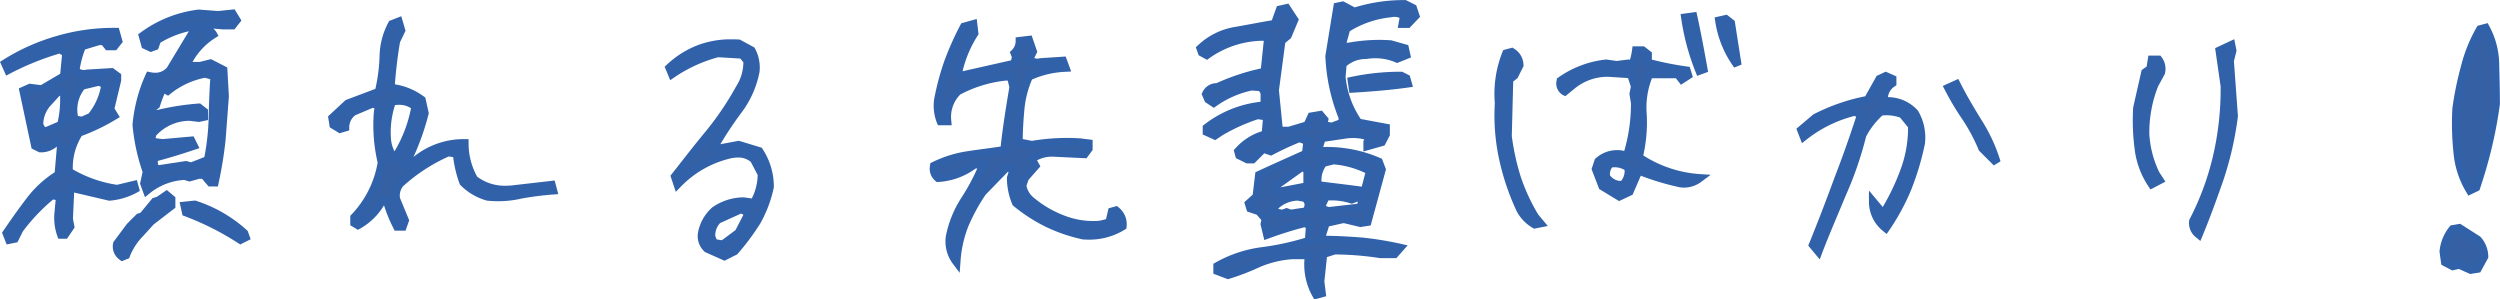 <svg xmlns="http://www.w3.org/2000/svg" width="307.359" height="36.812" viewBox="0 0 307.359 36.812">
  <g id="member02_comment" transform="translate(3834.99 1570.55)">
    <path id="パス_612" data-name="パス 612" d="M21.24-2.52l.45-.18a7.924,7.924,0,0,1,1.755-2.7l1.3-1.44,2.52-1.935v-.81l-.585-.495-.99.675-.45.135L23.76-7.47l-.45.135L22.185-6.21,20.61-4.1A1.483,1.483,0,0,0,21.24-2.52ZM7.335-4.59l.675-.135L8.6-5.9A23.627,23.627,0,0,1,12.6-10.08l.99.18-.18,1.935a6.166,6.166,0,0,0,.315,2.745h.45l.675-.99-.18-.945.18-3.87L19.665-9.9a8.047,8.047,0,0,0,3.15-.945l-.135-.495-2.07.495a15.906,15.906,0,0,1-5.94-2.115,7.983,7.983,0,0,1,1.26-4.815,23.868,23.868,0,0,0,4.32-2.07l-.495-.81.855-3.555v-.495l-.675-.495-3.015.18a1.665,1.665,0,0,1-1.44-.315,11.812,11.812,0,0,1,.81-3.06l2.07-.63h.63l.495.63h.765l.5-.63L20.43-30.15a24.554,24.554,0,0,0-7.155.99A24.966,24.966,0,0,0,6.84-26.28l.36.81a34.466,34.466,0,0,1,6.39-2.565l.765.495-.27,2.835-2.745,1.62-1.44-.18-.81.36,1.44,6.75.63.315a2.459,2.459,0,0,0,1.935-.81l.63.36L13.41-12.6A12.789,12.789,0,0,0,9.855-9.36C8.82-8.01,7.875-6.66,7.02-5.4Zm28.44,0,.63-.315-.18-.495A16.524,16.524,0,0,0,30.15-8.91l-1.26.135.18.81A34.685,34.685,0,0,1,35.775-4.59Zm-11.52-6.075a8.022,8.022,0,0,1,4.635-1.8l.63.18,1.125-.315h.63l.81.945h.495a49.4,49.4,0,0,0,.855-5.265c.135-1.755.27-3.555.4-5.355l-.18-3.195-1.575-.81-1.26.315H29.07a8.708,8.708,0,0,1,3.33-3.87,1.339,1.339,0,0,0-1.305-.63H30.15l-3.015,5a2.5,2.5,0,0,1-2.565.765A18.642,18.642,0,0,0,23-18.72a23.848,23.848,0,0,0,1.26,5.76l-.315,1.44Zm6.39-3.285-.945.36-.63-.18-3.24.5h-.585l-.18-.945.18-.5c1.575-.4,3.15-.9,4.77-1.44l-.315-.63-3.51.315-1.44-.18.18-.99a6.09,6.09,0,0,1,4.59-2.07l1.125.135.63-.135v-.63l-.63-.5a31.294,31.294,0,0,0-5.13.81l-.765-.135v-.5l.63-.5a17.092,17.092,0,0,1,.81-2.115l.63.36a10.229,10.229,0,0,1,4.59-2.115l1.17.315c-.135,1.71-.18,3.465-.225,5.22A29.741,29.741,0,0,1,31.77-14.4Zm-16.92-4.77-1.89.81-.5-.18-.315-.63a3.965,3.965,0,0,1,.945-2.61l1.44-1.575.675.315A13.483,13.483,0,0,1,13.725-18.72Zm3.69-.99-1.125.5-.945-.18a4.635,4.635,0,0,1,.945-4.14l2.07-.5.81.315A8.078,8.078,0,0,1,17.415-19.71Zm7.335-8.505.5-.18.27-.765a13.514,13.514,0,0,1,6.57-1.935l1.575.135h1.125l.495-.63-.495-.81-1.755.18-2.385-.18a14.472,14.472,0,0,0-6.885,2.745l.315,1.125ZM55.035-6.21h.675l.27-.765L54.9-9.585a2.328,2.328,0,0,1,.495-1.935,21.738,21.738,0,0,1,5.9-3.825l1.08.135a14.662,14.662,0,0,0,.81,3.555A6.845,6.845,0,0,0,66.195-9.9a12.505,12.505,0,0,0,4.1-.27,38.781,38.781,0,0,1,3.915-.5l-.18-.675-4.32.495a6.5,6.5,0,0,1-5.22-1.17,8.9,8.9,0,0,1-1.17-4.455,9.394,9.394,0,0,0-6.66,2.7H55.98a28.81,28.81,0,0,0,2.43-6.39l-.36-1.62a7.6,7.6,0,0,0-3.825-1.485,56.146,56.146,0,0,1,.675-5.76l.63-1.305-.315-1.08-.81.315a8.763,8.763,0,0,0-1.035,3.96,21.766,21.766,0,0,1-.585,4.365L48.96-21.33l-1.89,1.755.135.855.81.495.63-.18a2.368,2.368,0,0,1,.99-1.935l2.34-.99.81.18-.135,1.125a19.913,19.913,0,0,0,.495,5.94,12.7,12.7,0,0,1-3.375,6.75v.675l.45.27a7.772,7.772,0,0,0,3.06-3.2l.5.18A16.783,16.783,0,0,0,55.035-6.21Zm-.315-8.325a4.341,4.341,0,0,1-.945-2.43A10.947,10.947,0,0,1,54.4-21.6a3.273,3.273,0,0,1,2.88.63A17.118,17.118,0,0,1,54.72-14.535ZM95.265-2.565l1.26-.63a28.989,28.989,0,0,0,2.745-3.69,15.147,15.147,0,0,0,1.575-4.185,7.924,7.924,0,0,0-1.305-4.41l-2.52-.765-2.43.45-.63-.135a43.5,43.5,0,0,1,2.97-4.545,11.633,11.633,0,0,0,2.16-4.815,4.4,4.4,0,0,0-.495-2.565L97.02-28.71a11.725,11.725,0,0,0-4.635.585,11.03,11.03,0,0,0-3.87,2.385l.315.765a18.231,18.231,0,0,1,5.625-2.565l3.015.18.63.765a6.045,6.045,0,0,1-.945,3.375,37.313,37.313,0,0,1-3.735,5.535c-1.485,1.8-2.88,3.6-4.23,5.31l.315.945a12.927,12.927,0,0,1,6.525-3.69,3.143,3.143,0,0,1,2.88.63l.945,1.8a7.129,7.129,0,0,1-.945,3.555L97.6-9.315A6.365,6.365,0,0,0,94.1-8.19,4.991,4.991,0,0,0,92.52-5.445a2.074,2.074,0,0,0,.63,1.935Zm-.18-1.44-1.125-.18-.315-.765a2.716,2.716,0,0,1,.81-2.115l2.88-1.3.945.495-1.26,2.43Zm28.71,2.115a14.884,14.884,0,0,1,1.035-4.635,23.861,23.861,0,0,1,2.16-3.915L130-13.545l.81.36-.315.99a7.921,7.921,0,0,0,.63,3.06,20.122,20.122,0,0,0,4.005,2.565,19.92,19.92,0,0,0,4.275,1.44,7.91,7.91,0,0,0,4.815-1.125,2.134,2.134,0,0,0-.81-1.935l-.495.135-.315,1.35-1.125.27a10.143,10.143,0,0,1-4.5-.63,13.47,13.47,0,0,1-3.915-2.25,3.052,3.052,0,0,1-1.17-1.935l.315-.945,1.305-1.485-.45-.81a3.825,3.825,0,0,1,2.655-.81l3.825.18.495-.675v-.63l-1.08-.135a25.524,25.524,0,0,0-5.895.315l-1.62-.315c0-1.395.09-2.835.225-4.23a12.633,12.633,0,0,1,1.035-3.87,11.6,11.6,0,0,1,4.5-1.08l-.315-.855-2.745.18a1.665,1.665,0,0,1-1.44-.315l.5-.99-.5-1.44-1.125.135a2.011,2.011,0,0,1-.63,1.485l.18.45-.18.855-6.39,1.44-.585-.18a14.419,14.419,0,0,1,2.025-5l-.135-1.125-1.125.315a37.184,37.184,0,0,0-1.935,4.32,31.65,31.65,0,0,0-1.26,4.725,5.252,5.252,0,0,0,.315,2.565h.81a4.395,4.395,0,0,1,1.305-3.69,16.138,16.138,0,0,1,5.85-1.8h.675l.315,1.3c-.45,2.61-.855,5.175-1.125,7.74-1.485.225-2.97.4-4.455.63a14.2,14.2,0,0,0-4.185,1.3,1.5,1.5,0,0,0,.5,1.485A8.044,8.044,0,0,0,126-13.86h1.125a26.731,26.731,0,0,1-2.3,4.365,12.916,12.916,0,0,0-1.845,4.545A4.079,4.079,0,0,0,123.795-1.89ZM168.03,2.16l.675-.18-.18-1.44.36-3.375,1.4-.45a37.965,37.965,0,0,1,5.625.45h1.755l.675-.765a40.677,40.677,0,0,0-4.68-.765c-1.71-.135-3.42-.225-5.13-.225.225-.63.45-1.35.675-2.07l2.205-.5,2.07.5.855-.135,1.755-6.435-.36-.945a16.357,16.357,0,0,0-7.515-1.3l.495-1.62,3.015-.45a6.127,6.127,0,0,1,2.925.315l-.315.63v.5l1.755-.5.495-.945v-.81l-3.375-.63a11.732,11.732,0,0,1-2.07-5.625l.135-1.575a4.082,4.082,0,0,1,2.88-1.125,6.853,6.853,0,0,1,3.825.45l1.125-.45-.18-.81-1.755-.5a20.483,20.483,0,0,0-5.265.315l-.765-.135.585-2.115a12.5,12.5,0,0,1,5.445-1.89,2.062,2.062,0,0,1,1.665.315l-.18.99h.63l.945-.99-.315-.945-.99-.5a19.94,19.94,0,0,0-6.21.945l-1.44-.765-.63.135-.99,6.075a22.613,22.613,0,0,0,1.62,7.515v.675l-1.3.5-1.08-.18.135-.675-.495-.585-1.08.18-.495,1.08L164.7-18h-1.26l-.5-5,.81-6.075.765-.63.81-1.935-.945-1.44-.81.18-.63,1.755c-1.62.27-3.195.585-4.77.855a8.2,8.2,0,0,0-4.365,2.16l.18.495.585.315a12.161,12.161,0,0,1,6.615-2.25h.945l-.45,4.32a26.588,26.588,0,0,0-5.805,1.89,1.428,1.428,0,0,0-1.4.855l.27.63.675.45a12.34,12.34,0,0,1,4.635-2.025l1.26.09.36.675v1.575a13.3,13.3,0,0,0-7.11,2.745v.5l.99.45.675-.45a23.209,23.209,0,0,1,4.59-2.07l1.17.18-.18,2.2a6.547,6.547,0,0,0-3.375,2.07l.135.495.99.495h.63l1.3-1.3.945.315a34.466,34.466,0,0,1,3.51-1.62l.99.36-.18,1.575c-1.89.855-3.825,1.71-5.76,2.61L160.695-9.9l-.945.855.18.585,1.08.36.81.945-.135.63L162-5.22a46.492,46.492,0,0,1,4.635-1.44l.63.315-.135,1.89a32.509,32.509,0,0,1-5.67,1.26,15.128,15.128,0,0,0-5.58,1.845v.585l1.305.5a29.042,29.042,0,0,0,3.735-1.44,13.017,13.017,0,0,1,4.1-.99h2.115A7.659,7.659,0,0,0,168.03,2.16Zm-4.14-9.945-1.125-.18.18-.765A4.183,4.183,0,0,1,165.78-9.9l.99.18.36.675-.18.945-2.07.315-.495-.18Zm9.585-.765-3.96.45-.99-.36L169.2-9.9a8.225,8.225,0,0,1,3.195.36l.945-.36-.135-.765c-1.665-.225-3.285-.4-4.995-.63a3.581,3.581,0,0,1,.675-2.745l1.26-.315a11.291,11.291,0,0,1,4.5,1.3Zm-6.525-2.61-3.51.675-.675-.18.18-.495,3.33-2.385.675.315Zm5.58-12.015c2.25-.135,4.5-.315,6.75-.63l-.18-.63-.63-.315a28.929,28.929,0,0,0-6.075.63Zm22.365,16.7.675-.135-.675-.81a24.08,24.08,0,0,1-2.205-4.77,29.938,29.938,0,0,1-1.125-5.13l.18-6.975.63-.495.63-1.26a1.9,1.9,0,0,0-.945-1.62l-.675.18a13.5,13.5,0,0,0-.9,6.12,24.873,24.873,0,0,0,.54,6.885,29.663,29.663,0,0,0,2.115,6.21A4.819,4.819,0,0,0,194.895-6.48Zm10.4-3.42,1.26-.585,1.125-2.61a30.925,30.925,0,0,0,5.13,1.575,3.024,3.024,0,0,0,2.34-.63,15.167,15.167,0,0,1-7.47-2.565,17.914,17.914,0,0,0,.5-5.22,10.194,10.194,0,0,1,.81-4.995h3.51l.495.63.765-.495-.18-.585a41.113,41.113,0,0,1-4.9-.99l.135-.54v-.45l-.63-.495h-.81a7.534,7.534,0,0,1-.45,1.8l-.495-.18-1.44.18-1.3-.18a11.99,11.99,0,0,0-5.58,2.115c-.09.675.045,1.08.495,1.305l.99-.81a6.873,6.873,0,0,1,4.41-1.485l2.745.18.495,1.485-.18.945.18,1.125a20.754,20.754,0,0,1-.99,6.48l-.765-.18a3.5,3.5,0,0,0-2.745.855l-.315.945.81,2.115Zm.45-1.44a2.1,2.1,0,0,1-2.07-.945,1.837,1.837,0,0,1,.495-1.665,3.014,3.014,0,0,1,2.25.495A2.443,2.443,0,0,1,205.74-11.34Zm9.4-14.04.495-.18c-.4-2.25-.81-4.41-1.26-6.48l-.99.135A28.467,28.467,0,0,0,215.145-25.38Zm4.68-.675-.81-5.175-.63-.5-.81.18A12.379,12.379,0,0,0,219.825-26.055ZM229.77-3.15c.9-2.34,1.935-4.725,2.925-7.11a43.843,43.843,0,0,0,2.475-7.2,9.98,9.98,0,0,1,2.25-2.88,5.408,5.408,0,0,1,2.7.315l1.17,1.44a15.075,15.075,0,0,1-.99,5.625,28.39,28.39,0,0,1-2.43,5l-.45-.18-.945-1.125a4.111,4.111,0,0,0,1.575,3.24,27,27,0,0,0,2.7-5,33.359,33.359,0,0,0,1.62-5.445,5.9,5.9,0,0,0-.765-3.69,4.46,4.46,0,0,0-3.825-1.44,2.464,2.464,0,0,1,1.08-2.25v-.495l-.81-.36-.765.36-1.44,2.565a23.694,23.694,0,0,0-6.435,2.2l-1.755,1.485.315.81a16.218,16.218,0,0,1,6.255-3.06l.81.315c-.855,2.655-1.8,5.355-2.835,8.01-.99,2.7-2.025,5.4-3.1,8.055Zm21.915-10.935a20.145,20.145,0,0,0-2.25-4.905c-.945-1.53-1.89-3.1-2.7-4.725l-.99.45a33.3,33.3,0,0,0,2.205,3.69,22.988,22.988,0,0,1,1.98,3.735Zm24.84,8.82c.99-2.385,1.845-4.77,2.655-7.11a40.427,40.427,0,0,0,1.665-7.425l-.5-6.8.315-1.26-.135-.675-1.44.675.63,4.365a36.71,36.71,0,0,1-.945,8.685,34.068,34.068,0,0,1-2.925,7.92A1.7,1.7,0,0,0,276.525-5.265Zm-5.76-6.165.945-.5-.495-.765a12.951,12.951,0,0,1-1.26-4.86,15.931,15.931,0,0,1,1.125-6.12l.81-1.485a1.857,1.857,0,0,0-.315-1.575h-.81l-.18,1.125-.63.45-.99,4.365a26.24,26.24,0,0,0,.18,5A10.008,10.008,0,0,0,270.765-11.43ZM309.96-.9l.855-.135.81-1.485a3.171,3.171,0,0,0-.81-2.07l-2.25-1.44-.81.135A5.185,5.185,0,0,0,306.63-3.15l.18,1.305.945.5.81-.18Zm-.09-9.765.765-.36c.54-1.62,1.035-3.285,1.44-4.995a52.55,52.55,0,0,0,.99-5.31c0-1.62-.045-3.24-.09-4.9a9.6,9.6,0,0,0-1.17-4.41l-.675.18a18.535,18.535,0,0,0-1.89,4.725,39.162,39.162,0,0,0-1.035,5.085,34.01,34.01,0,0,0,.135,5.265A10.847,10.847,0,0,0,309.87-10.665Z" transform="translate(-3841.196 -1536.48)" fill="#3560a3"/>
    <path id="頼れる先輩ばかり_-_アウトライン" data-name="頼れる先輩ばかり！ - アウトライン" d="M167.79,2.742l-.192-.331A8.05,8.05,0,0,1,166.58-2.2h-1.542a12.493,12.493,0,0,0-3.909.944A29.883,29.883,0,0,1,157.338.206l-.167.054L155.38-.42V-1.638l.249-.144a15.653,15.653,0,0,1,5.763-1.908,32.2,32.2,0,0,0,5.263-1.138l.087-1.219-.165-.083c-1.382.353-2.826.8-4.407,1.38l-.526.191-.473-1.959.107-.5-.559-.652-1.193-.4L159.178-9.2l1.042-.943.326-2.746.253-.118c1.338-.623,2.69-1.23,4-1.817l1.509-.679.1-.9-.442-.161a34.768,34.768,0,0,0-3.286,1.53l-.188.1-.852-.284-1.233,1.233h-.955l-1.3-.648-.266-.977.186-.2a7.159,7.159,0,0,1,3.274-2.123l.114-1.39-.594-.091A22.668,22.668,0,0,0,156.5-17.44l-.893.6-1.536-.7v-1.065l.2-.15a13.7,13.7,0,0,1,6.913-2.8v-1l-.171-.321-.915-.065a11.921,11.921,0,0,0-4.382,1.931l-.28.2-1.083-.722-.416-.971.093-.2a1.911,1.911,0,0,1,1.737-1.143,27.048,27.048,0,0,1,5.458-1.809l.355-3.4H161.2a11.6,11.6,0,0,0-6.337,2.156l-.254.183-1.028-.554-.358-.986.243-.226a8.646,8.646,0,0,1,4.625-2.287c.713-.122,1.447-.258,2.157-.389.757-.14,1.537-.284,2.322-.417l.624-1.739,1.416-.315,1.28,1.951-.96,2.294-.709.584-.776,5.822.445,4.487h.734l1.963-.589L167.1-20.2l1.622-.27.835.986-.081.405.437.073.856-.325v-.232a23.194,23.194,0,0,1-1.619-7.588l0-.053,1.053-6.464,1.142-.245,1.415.752a20.614,20.614,0,0,1,6.161-.9h.118l1.281.64L180.795-32l-1.3,1.363h-1.443l.224-1.233a1.639,1.639,0,0,0-1.012-.082l-.043.007a11.954,11.954,0,0,0-5.07,1.713l-.387,1.4.135.024a21.859,21.859,0,0,1,3.864-.359c.482,0,.966.018,1.44.053l.05,0,2.091.59.337,1.517-1.711.684-.189-.08a6.336,6.336,0,0,0-2.481-.506,6.508,6.508,0,0,0-1.067.089l-.041.007h-.041a3.577,3.577,0,0,0-2.4.864l-.114,1.329a11.207,11.207,0,0,0,1.861,5.178l3.582.669v1.348l-.652,1.245-2.6.733v-1.274l.105-.21a5.468,5.468,0,0,0-1.368-.169,6.64,6.64,0,0,0-.779.048l-2.7.4-.2.651.275,0a16.445,16.445,0,0,1,6.759,1.371l.191.084.492,1.293-1.883,6.9-1.272.2L171.4-6.642l-1.81.406c-.121.387-.244.777-.368,1.15,1.356.019,2.827.092,4.471.222h.013a41.159,41.159,0,0,1,4.738.775l.823.186-1.383,1.567h-2.018l-.037-.006a37.3,37.3,0,0,0-5.473-.444l-1.011.326L169.028.535l.227,1.815Zm-2.8-5.942h2.7l-.07.562a7.42,7.42,0,0,0,.476,3.824l-.08-.641.4-3.756,1.779-.574h.079a38.116,38.116,0,0,1,5.662.45h1.225c-1.155-.226-2.347-.4-3.558-.532-1.9-.15-3.565-.223-5.084-.223h-.709l.239-.668c.222-.621.449-1.348.669-2.051l.086-.276,2.6-.584,2.086.5.438-.069L175.56-13.2l-.227-.6a15.5,15.5,0,0,0-6.165-1.2c-.306,0-.62.008-.933.023l-.71.034.795-2.6,3.341-.5a7.64,7.64,0,0,1,.906-.056,6.4,6.4,0,0,1,2.251.4l.524.193-.347.694.747-.211.338-.645v-.272l-3.165-.591L172.8-18.7a12.159,12.159,0,0,1-2.159-5.859l-.005-.049.156-1.814.139-.131a4.6,4.6,0,0,1,3.182-1.261,7.506,7.506,0,0,1,1.19-.1,7.319,7.319,0,0,1,2.678.507l.543-.217-.023-.1-1.419-.4c-.433-.031-.875-.047-1.315-.047a20.622,20.622,0,0,0-3.772.359l-.089.016-1.4-.246.783-2.83.162-.1a12.911,12.911,0,0,1,5.638-1.963,2.565,2.565,0,0,1,2.028.4l.263.184-.087.479.363-.381-.154-.463-.7-.349a19.49,19.49,0,0,0-5.938.92l-.2.066-1.467-.779-.118.025-.927,5.685a22.135,22.135,0,0,0,1.58,7.3l.038.091v1.119l-1.754.665-1.723-.287.189-.945-.155-.184-.538.09-.479,1.044-2.537.761h-1.786l-.545-5.5.844-6.327.821-.676.66-1.576-.61-.929-.2.045-.636,1.772-.289.048c-.874.146-1.749.307-2.594.463-.713.131-1.449.267-2.173.392a7.628,7.628,0,0,0-3.863,1.813l.144.078a12.791,12.791,0,0,1,6.622-2.163h1.527l-.546,5.24-.363.071a25.885,25.885,0,0,0-5.7,1.855l-.1.044h-.107a.94.94,0,0,0-.839.384l.115.267.271.181a12.834,12.834,0,0,1,4.538-1.912l.067-.014,1.6.115.549,1.029v2.16l-.458.038a12.708,12.708,0,0,0-6.586,2.449l.379.172.472-.313a23.515,23.515,0,0,1,4.69-2.114l.111-.035,1.745.268-.247,3.03-.352.085A5.931,5.931,0,0,0,159-15.341l0,.008.685.342h.3l1.377-1.377,1.038.346a33.848,33.848,0,0,1,3.373-1.546l.175-.067,1.536.559-.257,2.249-.258.117q-.879.4-1.77.8c-1.222.549-2.483,1.115-3.732,1.694l-.3,2.564-.848.767.011.035.967.322,1.061,1.238-.163.761.158.653c1.477-.522,2.843-.938,4.158-1.267l.179-.045,1.094.547L167.6-4.084l-.32.1a32.787,32.787,0,0,1-5.757,1.28,14.818,14.818,0,0,0-5.091,1.611L157.2-.8a28.226,28.226,0,0,0,3.5-1.361l.014-.006A13.5,13.5,0,0,1,164.97-3.2ZM309.89-.383l-1.379-.623-.826.184-1.335-.7-.224-1.625.008-.065a5.675,5.675,0,0,1,1.235-3l.119-.145,1.185-.2,2.474,1.583.048.056a3.661,3.661,0,0,1,.93,2.4v.128L311.136-.58Zm-1.271-1.671,1.411.637.464-.073.628-1.151a2.686,2.686,0,0,0-.641-1.568l-2.024-1.3-.43.072a4.733,4.733,0,0,0-.893,2.282l.136.983.555.291ZM124.189-.531l-.794-1.059a4.573,4.573,0,0,1-.907-3.417l.006-.038a13.4,13.4,0,0,1,1.916-4.721l0-.006a24.622,24.622,0,0,0,1.945-3.588h-.189a8.622,8.622,0,0,1-4.586,1.663l-.193.015-.153-.119a1.966,1.966,0,0,1-.684-1.946l.035-.263.237-.118a14.744,14.744,0,0,1,4.334-1.352c.746-.113,1.5-.216,2.235-.316.6-.082,1.224-.167,1.839-.257.286-2.589.7-5.122,1.07-7.286l-.2-.822h-.255a15.517,15.517,0,0,0-5.576,1.707,3.894,3.894,0,0,0-1.108,3.238l.05.545h-1.685l-.131-.3a5.735,5.735,0,0,1-.355-2.813l.006-.046a32.312,32.312,0,0,1,1.28-4.8,37.182,37.182,0,0,1,1.962-4.383l.1-.193,1.9-.531.226,1.882-.1.151a14.052,14.052,0,0,0-1.863,4.383l.021.006,5.947-1.34.083-.393-.246-.616.233-.233a1.518,1.518,0,0,0,.484-1.131v-.444l1.967-.236.695,2.021-.375.75a1.036,1.036,0,0,0,.658.034l.044-.011,3.163-.207.678,1.84-.675.038a11.273,11.273,0,0,0-4.144.953,12.084,12.084,0,0,0-.921,3.548c-.132,1.36-.205,2.626-.22,3.769l1.125.219a26.819,26.819,0,0,1,4.31-.359c.539,0,1.081.018,1.611.053l.029,0,1.518.19v1.235l-.75,1.023-4.081-.192a3.841,3.841,0,0,0-2,.446l.411.74-1.471,1.674-.241.724a2.565,2.565,0,0,0,.966,1.512,13.036,13.036,0,0,0,3.774,2.171,9.64,9.64,0,0,0,3.442.638c.266,0,.538-.011.808-.033l.788-.189.313-1.34,1.038-.283.2.172a2.643,2.643,0,0,1,.981,2.377l-.03.239-.205.126a8.3,8.3,0,0,1-4.4,1.224c-.234,0-.473-.009-.711-.027l-.034,0-.033-.007a20.4,20.4,0,0,1-4.383-1.476l-.006,0a20.636,20.636,0,0,1-4.1-2.629l-.1-.08-.048-.117A8.45,8.45,0,0,1,130-12.2v-.078l.2-.637-.082-.036-2.741,2.823A23.46,23.46,0,0,0,125.29-6.33a14.411,14.411,0,0,0-1,4.479Zm-.71-4.343a3.964,3.964,0,0,0,.033,1.18,13.758,13.758,0,0,1,.856-3.024l0-.005a24.476,24.476,0,0,1,2.205-4l.025-.036,3.289-3.387,1.538.683L131-12.119a7.325,7.325,0,0,0,.546,2.678,19.634,19.634,0,0,0,3.8,2.419,19.4,19.4,0,0,0,4.131,1.4,7.432,7.432,0,0,0,4.261-.924,1.568,1.568,0,0,0-.419-1.031l-.3,1.291-1.462.351-.037,0c-.31.027-.623.04-.93.04a10.614,10.614,0,0,1-3.788-.7,14.006,14.006,0,0,1-4.054-2.329,3.557,3.557,0,0,1-1.348-2.237l-.022-.125.387-1.161,1.139-1.3-.47-.845.289-.267a4.287,4.287,0,0,1,2.994-.943h.023l3.557.167.24-.327v-.025l-.628-.078c-.5-.033-1.018-.05-1.53-.05a25.859,25.859,0,0,0-4.235.36l-.089.015-2.113-.411v-.412c0-1.28.077-2.719.227-4.278a13.111,13.111,0,0,1,1.076-4.025l.074-.167.165-.08a10.952,10.952,0,0,1,2.589-.865l-.857.056a2.157,2.157,0,0,1-1.8-.4l-.353-.247.594-1.188-.3-.86-.321.038a2.478,2.478,0,0,1-.514,1.138l.121.3-.277,1.317-6.833,1.54-1.142-.351.086-.441a14.9,14.9,0,0,1,2-5.015l-.044-.37-.353.1a35.567,35.567,0,0,0-1.81,4.068,31.3,31.3,0,0,0-1.234,4.624,5.345,5.345,0,0,0,.109,1.8,4.836,4.836,0,0,1,1.471-3.35l.054-.054.067-.035a16.518,16.518,0,0,1,6.03-1.854l.026,0h1.1l.432,1.788-.018.1c-.393,2.277-.833,4.973-1.12,7.707l-.04.384-.382.058c-.746.113-1.5.216-2.235.316s-1.481.2-2.22.314a13.84,13.84,0,0,0-3.783,1.135.968.968,0,0,0,.195.643,7.432,7.432,0,0,0,3.969-1.54l.136-.107h2.056l-.3.7a27.154,27.154,0,0,1-2.336,4.442A12.4,12.4,0,0,0,123.48-4.874ZM21.165-1.951,20.94-2.12a1.98,1.98,0,0,1-.819-2.08l.023-.107,1.662-2.232,1.24-1.24.425-.128,1.485-1.8.521-.156,1.24-.846,1.052.89v1.288L25.09-6.471,23.808-5.056a7.471,7.471,0,0,0-1.646,2.521l-.075.215Zm-.083-1.94a.925.925,0,0,0,.234.767,8.665,8.665,0,0,1,1.762-2.615l1.332-1.47,2.36-1.812v-.332l-.118-.1-.74.5-.379.114-1.485,1.8-.475.142-1.01,1.01Zm74.2,1.879L92.862-3.091,92.8-3.156a2.571,2.571,0,0,1-.769-2.375l0-.011a5.47,5.47,0,0,1,1.722-3.01l.034-.032.04-.025a6.806,6.806,0,0,1,3.78-1.2h.034l.993.137a6.558,6.558,0,0,0,.721-2.891l-.842-1.6a2.33,2.33,0,0,0-1.564-.539,4.514,4.514,0,0,0-.819.082,12.446,12.446,0,0,0-6.266,3.549l-.573.586-.66-1.979.167-.212q.45-.57.908-1.153C90.772-15.2,91.876-16.6,93.034-18a36.7,36.7,0,0,0,3.684-5.46l.021-.034a5.488,5.488,0,0,0,.859-2.921l-.375-.456-2.716-.162a17.746,17.746,0,0,0-5.394,2.474l-.51.349-.682-1.657.255-.236A11.563,11.563,0,0,1,92.218-28.6a11.56,11.56,0,0,1,3.97-.636c.28,0,.569.008.858.023l.113.006,1.8.978.071.126a4.923,4.923,0,0,1,.557,2.858l-.006.041a12.088,12.088,0,0,1-2.248,5.021,44.76,44.76,0,0,0-2.565,3.844l2.279-.422,2.81.853.1.152a8.4,8.4,0,0,1,1.387,4.684v.052l-.011.051a15.7,15.7,0,0,1-1.626,4.323l-.01.018a29.216,29.216,0,0,1-2.792,3.755l-.066.077ZM94.02-3.669l1.233.551L96.21-3.6a28.006,28.006,0,0,0,2.627-3.539,14.708,14.708,0,0,0,1.508-3.987q0-.36-.036-.712a7.657,7.657,0,0,1-.963,2.943l-.167.3-1.608-.222h-.008l1.39.728L97.411-5.113l-2.2,1.635Zm-.577-.258.1.046-.4-.97v-.1a3.183,3.183,0,0,1,.971-2.482l.059-.055,2.863-1.3a6.1,6.1,0,0,0-2.634.99,4.44,4.44,0,0,0-1.393,2.443A1.564,1.564,0,0,0,93.442-3.927Zm.873-.707.64.1,1.673-1.245.978-1.886-.288-.151-2.58,1.169a2.192,2.192,0,0,0-.593,1.6ZM97.582-22.96a37.682,37.682,0,0,1-3.776,5.592c-1.152,1.4-2.252,2.8-3.315,4.148l-.51.649a13.311,13.311,0,0,1,4.962-2.781l-.361.067-1.39-.3.33-.591a43.509,43.509,0,0,1,3-4.6,11.12,11.12,0,0,0,2.067-4.587,4.377,4.377,0,0,0,0-.842A6.427,6.427,0,0,1,97.582-22.96Zm1.264,7.791a3.577,3.577,0,0,1,.395.3l.069.061.561,1.069a7.452,7.452,0,0,0-.653-1.32ZM96.188-28.232a10.567,10.567,0,0,0-3.631.577l0,0a10.2,10.2,0,0,0-2.716,1.461,18.948,18.948,0,0,1,4.49-1.83l.078-.021,3.14.187-.663-.36C96.647-28.227,96.414-28.232,96.188-28.232Zm1.654.537.588.714a3.4,3.4,0,0,0-.205-.507ZM229.931-2.176,228.519-3.87l.113-.278c1.017-2.5,2.06-5.205,3.1-8.039l0-.009c.919-2.358,1.82-4.891,2.68-7.533l-.222-.086a15.752,15.752,0,0,0-5.912,2.929l-.531.42-.69-1.773L229.133-20l.054-.027a24.276,24.276,0,0,1,6.337-2.207l1.4-2.5,1.117-.526,1.316.585v1.092l-.228.148a1.788,1.788,0,0,0-.814,1.307,4.959,4.959,0,0,1,3.648,1.617l.038.04.029.047a6.43,6.43,0,0,1,.836,4l0,.027-.006.027a33.665,33.665,0,0,1-1.644,5.526l0,.01a27.552,27.552,0,0,1-2.75,5.086l-.31.446-.419-.346a4.593,4.593,0,0,1-1.757-3.625v-1.373l1.7,2.027a27.888,27.888,0,0,0,2.153-4.517l0-.011a14.471,14.471,0,0,0,.954-5.265l-.972-1.2a4.948,4.948,0,0,0-2.184-.259,9.506,9.506,0,0,0-2,2.588,44.4,44.4,0,0,1-2.485,7.214c-.276.665-.56,1.34-.834,1.993-.707,1.681-1.437,3.419-2.083,5.1Zm7.44-5.45a3.749,3.749,0,0,0,.593.831,27.152,27.152,0,0,0,2.323-4.419,32.664,32.664,0,0,0,1.588-5.331,6.074,6.074,0,0,0-.087-1.778,15.407,15.407,0,0,1-1.021,5.542A29.027,29.027,0,0,1,238.3-7.7l-.22.36Zm-4.7-4.211q-.609,1.662-1.218,3.26c.259-.616.525-1.25.784-1.874l.006-.014a42.551,42.551,0,0,0,2.213-6.235C233.87-15.017,233.273-13.39,232.667-11.837Zm1.592-9.026,1.4.543-.144.448q-.307.952-.62,1.886a10.194,10.194,0,0,1,2.2-2.734l.111-.095.144-.021a5.742,5.742,0,0,1,.809-.057,5.97,5.97,0,0,1,2.143.4l.123.048,1.181,1.454a4.762,4.762,0,0,0-.4-.864,3.931,3.931,0,0,0-2.925-1.27c-.148,0-.3.007-.456.021l-.545.05V-21.6a3.033,3.033,0,0,1,1.011-2.451l-.235-.1-.413.194-1.477,2.631-.232.042a23.1,23.1,0,0,0-6.247,2.134l-.416.352a16.721,16.721,0,0,1,4.835-2.023ZM35.743-4.015,35.5-4.17A34.251,34.251,0,0,0,28.9-7.5l-.255-.095-.36-1.621L30.2-9.418l.1.032a17.1,17.1,0,0,1,6.257,3.615l.093.083.375,1.031ZM29.5-8.337A35.216,35.216,0,0,1,35.558-5.32,16.057,16.057,0,0,0,30.1-8.4l-.6.064ZM7.021-4.017,6.459-5.464l.147-.217C7.668-7.246,8.574-8.511,9.458-9.664a13.423,13.423,0,0,1,3.475-3.229l.266-3.121-.029-.017a2.992,2.992,0,0,1-2.011.691h-.118l-.951-.475L8.516-23.2l1.308-.581,1.409.176,2.379-1.4.217-2.279-.315-.2a33.75,33.75,0,0,0-6.078,2.46l-.474.253-.755-1.7.37-.23a25.47,25.47,0,0,1,6.56-2.936,25.067,25.067,0,0,1,7.294-1.01h.379l.486,1.734-.8,1.021H19.242l-.5-.63h-.313l-1.769.538a11.345,11.345,0,0,0-.645,2.395,1.1,1.1,0,0,0,.493.124,1.165,1.165,0,0,0,.285-.037l.045-.011,3.241-.194,1.025.751v.808l-.82,3.412.65,1.064-.432.259a24.325,24.325,0,0,1-4.246,2.054,7.443,7.443,0,0,0-1.1,4.111,15.459,15.459,0,0,0,5.428,1.9l2.447-.585L23.4-10.6l-.336.192A8.5,8.5,0,0,1,19.722-9.4l-.086.01L15.322-10.4l-.149,3.211L15.38-6.1l-.941,1.38H13.376l-.121-.327a6.661,6.661,0,0,1-.344-2.963l.138-1.48-.31-.056A23.228,23.228,0,0,0,9.022-5.631L8.348-4.283Zm.56-1.319.067.174.023,0,.5-.992L8.195-6.2a24.224,24.224,0,0,1,4.088-4.272l.179-.146,1.668.3-.222,2.391A6,6,0,0,0,14.037-5.9l.283-.416-.152-.8.211-4.529,5.315,1.242q.139-.017.274-.037a16.435,16.435,0,0,1-5.554-2.088l-.229-.137-.013-.267a8.458,8.458,0,0,1,1.339-5.111l.093-.144.161-.057a22.651,22.651,0,0,0,3.795-1.772l-.338-.553.889-3.7v-.182l-.325-.239-2.791.167a2.157,2.157,0,0,1-1.8-.4l-.247-.173.037-.3a12.362,12.362,0,0,1,.843-3.187l.09-.22,2.368-.721h.947l.5.63h.279l.188-.239-.144-.513a23.844,23.844,0,0,0-6.633.967l-.009,0A23.73,23.73,0,0,0,8.559-26.7a37.707,37.707,0,0,1,4.888-1.814l.221-.066,1.214.785L14.559-24.4l-3.111,1.836-1.471-.184-.312.139,1.305,6.118.305.153a1.935,1.935,0,0,0,1.454-.647l.27-.292,1.253.716L13.886-12.3l-.219.131a12.323,12.323,0,0,0-3.414,3.113C9.421-7.972,8.569-6.785,7.581-5.336Zm269.145.89-.522-.435a2.2,2.2,0,0,1-.85-2.075l.012-.086.04-.077a33.312,33.312,0,0,0,2.881-7.8,36.1,36.1,0,0,0,.931-8.532l-.678-4.7,2.353-1.1.282,1.411-.323,1.291.493,6.764-.006.049a40.59,40.59,0,0,1-1.685,7.517l0,.011c-.738,2.132-1.632,4.648-2.666,7.138Zm-.391-2.288a1.132,1.132,0,0,0,.055.477c.516-1.28.994-2.558,1.433-3.774A31.435,31.435,0,0,1,276.336-6.735Zm3.857-15.134a35.463,35.463,0,0,1-.932,7.181c-.249,1.027-.526,2.012-.835,2.959q.143-.41.28-.8a39.629,39.629,0,0,0,1.637-7.28Zm-.555-5.691.284,1.966-.076-1.045.288-1.154ZM56.064-5.71H54.726l-.138-.276a18.3,18.3,0,0,1-1.17-2.844,8,8,0,0,1-2.956,2.878l-.252.139-.94-.564V-7.535l.138-.145a12.255,12.255,0,0,0,3.227-6.391,20.508,20.508,0,0,1-.484-5.987l0-.027.081-.676-.212-.047-2.127.9a1.861,1.861,0,0,0-.751,1.5v.377l-1.2.344-1.194-.73-.213-1.346,2.157-2,3.665-1.38a21.075,21.075,0,0,0,.513-4.006,9.205,9.205,0,0,1,1.095-4.183l.087-.162,1.49-.58.522,1.788-.683,1.414c-.287,1.693-.492,3.39-.624,5.17a8.085,8.085,0,0,1,3.588,1.518l.152.111.427,1.922-.03.117a30.682,30.682,0,0,1-1.857,5.266,9.78,9.78,0,0,1,6.278-2.2h.5v.5a8.431,8.431,0,0,0,1.056,4.121,5.646,5.646,0,0,0,3.481,1.113,8.339,8.339,0,0,0,1.276-.1l.02,0,4.749-.544.447,1.678-.6.042a38.233,38.233,0,0,0-3.85.486,12.881,12.881,0,0,1-2.95.34c-.425,0-.86-.021-1.293-.063l-.044,0-.043-.012A7.3,7.3,0,0,1,62.826-11.3l-.077-.077-.038-.1a14.772,14.772,0,0,1-.792-3.283l-.554-.069a21.2,21.2,0,0,0-5.6,3.652,1.818,1.818,0,0,0-.382,1.454l1.132,2.737Zm-.718-1h.01l.089-.251L54.418-9.442l-.01-.051A2.838,2.838,0,0,1,55-11.825l.028-.036.034-.031q.821-.739,1.676-1.378h-1.59l.392-.735A28.227,28.227,0,0,0,57.9-20.17l-.136-.612a17.614,17.614,0,0,1-2.621,6.52l-.377.58-.432-.54a4.821,4.821,0,0,1-1.053-2.7v-.019a11.443,11.443,0,0,1,.665-4.847l.1-.256.271-.05a5.285,5.285,0,0,1,.956-.093,3.53,3.53,0,0,1,2.333.829l.036.029-.035-.158a7.039,7.039,0,0,0-3.427-1.283l-.483-.047.032-.484a56.539,56.539,0,0,1,.681-5.811l.012-.07.577-1.2-.108-.372-.127.049a8.247,8.247,0,0,0-.891,3.577,22.248,22.248,0,0,1-.6,4.463l-.061.26-3.983,1.5L47.605-19.39l.057.364.426.26.079-.023a2.881,2.881,0,0,1,1.155-1.942l.054-.043,2.551-1.079,1.408.313-.187,1.561a19.5,19.5,0,0,0,.483,5.778l.024.1-.017.1A13.243,13.243,0,0,1,50.27-7.137V-7a7.377,7.377,0,0,0,2.572-2.827l.206-.376,1.145.416.066.254A15.5,15.5,0,0,0,55.346-6.71Zm10.942-3.683c.257.024.515.04.77.048a6.417,6.417,0,0,1-2.881-1.276l-.078-.061-.049-.086a9.4,9.4,0,0,1-1.222-4.19,9.207,9.207,0,0,0-1.245.146l1.242.155.042.394a14.173,14.173,0,0,0,.743,3.33A6.306,6.306,0,0,0,66.288-10.393Zm-5.779-5.146a9.049,9.049,0,0,0-3.24,1.884A21.751,21.751,0,0,1,60.509-15.539ZM54.274-17a4.051,4.051,0,0,0,.433,1.54,16.5,16.5,0,0,0,2.03-5.294,2.528,2.528,0,0,0-1.467-.429,3.953,3.953,0,0,0-.5.034A10.774,10.774,0,0,0,54.274-17ZM194.811-5.953l-.161-.091a5.285,5.285,0,0,1-1.941-1.982l-.022-.043a30.178,30.178,0,0,1-2.15-6.313,25.476,25.476,0,0,1-.553-6.991,13.988,13.988,0,0,1,.941-6.317l.1-.225,1.139-.3.192.137a2.38,2.38,0,0,1,1.154,2.027v.118l-.733,1.466-.533.419-.173,6.7a29.2,29.2,0,0,0,1.1,5.006,23.463,23.463,0,0,0,2.139,4.632l1.187,1.424Zm-1.228-2.56a5.168,5.168,0,0,0,.55.766,23.7,23.7,0,0,1-1.919-4.293,30.041,30.041,0,0,1-1.1-4.878,23.168,23.168,0,0,0,.4,2.319A29.19,29.19,0,0,0,193.583-8.513Zm-1.83-18.563a13.218,13.218,0,0,0-.769,5.671l0,.029,0,.029a25.388,25.388,0,0,0,.082,3.975l.185-7.177.727-.571.523-1.047a1.318,1.318,0,0,0-.55-.963Zm-27.814,19.8-1.784-.285L162.494-9l.117-.1a5.191,5.191,0,0,1,1.695-1.04l-.885.17-1.313-.35.42-1.154,3.694-2.645,1.228.573v2.8l-1.817.349.147,0h.045l1.272.231.557,1.044-.279,1.466-2.546.387-.444-.161Zm.446-1.226.546.2,1.594-.243.081-.424-.163-.306-.706-.128a3.666,3.666,0,0,0-2.342.941l-.02.085.466.075Zm1.943-4.471-2.708,1.939,2.829-.544v-1.339Zm3.126,5.378-1.614-.587,1.031-2.2.291-.022c.249-.019.5-.029.739-.029a8.583,8.583,0,0,1,2.477.359l.394-.15c-.771-.1-1.543-.2-2.294-.288s-1.54-.188-2.333-.293l-.383-.05-.048-.383a4.1,4.1,0,0,1,.774-3.111l.106-.139,1.511-.378.083.007a11.794,11.794,0,0,1,4.7,1.365l.342.187-1.354,5.209Zm-.245-1.153.365.133,3.5-.4.074-.285-.742.283-.166-.053a7.612,7.612,0,0,0-2.343-.364c-.123,0-.248,0-.374.008Zm-.535-3c.652.084,1.3.163,1.924.24.873.107,1.775.217,2.673.339l.353.048.436-1.678a10.927,10.927,0,0,0-3.876-1.059l-1,.25A3,3,0,0,0,168.675-11.739Zm36.583,2.4-2.444-1.488-.935-2.442.414-1.243.1-.089a3.886,3.886,0,0,1,2.682-1c.141,0,.288.006.435.019l.037,0,.348.082a20.535,20.535,0,0,0,.828-5.847l-.188-1.172.172-.9-.348-1.043-2.393-.157a6.386,6.386,0,0,0-4.082,1.376l-1.236,1.011-.29-.145a1.627,1.627,0,0,1-.767-1.818l.029-.219.182-.126a12.442,12.442,0,0,1,5.808-2.2l.063-.007,1.3.18,1.494-.187.132.048a7.339,7.339,0,0,0,.26-1.223l.058-.434h1.421l.957.752v.755l-.029.116a38.386,38.386,0,0,0,4.364.857l.318.042.386,1.253-1.465.948-.627-.8h-2.938a9.888,9.888,0,0,0-.64,4.458v.013a18.5,18.5,0,0,1-.426,5.016,14.689,14.689,0,0,0,6.934,2.294l1.348.088-1.081.811a3.634,3.634,0,0,1-2.18.768,3.309,3.309,0,0,1-.543-.045l-.028-.005a32.526,32.526,0,0,1-4.755-1.416l-1.007,2.336Zm-.9-1.72.966.588.845-.392.177-.41a3.065,3.065,0,0,1-.249.281l-.113.113-.158.026a2.529,2.529,0,0,1-.415.035A2.383,2.383,0,0,1,204.356-11.054Zm-.2-1.428a1.658,1.658,0,0,0,1.256.67l.091,0a1.87,1.87,0,0,0,.434-1.35,2.434,2.434,0,0,0-1.521-.313A1.308,1.308,0,0,0,204.151-12.482Zm3.26-1.265.456.19a27.1,27.1,0,0,0,3.239,1.1A16.476,16.476,0,0,1,207.4-14.3l-.3-.2.086-.344a17.39,17.39,0,0,0,.484-4.994,20.844,20.844,0,0,1-.964,5.09l-.142.437-1.175-.277a3.356,3.356,0,0,0-1.3.135,3.976,3.976,0,0,1,.612-.049,3.49,3.49,0,0,1,1.987.623l.2.131.024.235a3.743,3.743,0,0,1-.019.96Zm-4.47.46.2.534a2.208,2.208,0,0,1,.666-1.551l.059-.059a2.913,2.913,0,0,0-.715.433Zm4.612-9.206.121.753a10.15,10.15,0,0,1,.852-3.4l.133-.293h1.785c-.6-.132-1.232-.283-1.9-.456l-.481-.124.241-.962v-.145l-.3-.238h-.208a7.747,7.747,0,0,1-.412,1.479l-.176.458-.843-.307-1.386.173-1.307-.18a11.427,11.427,0,0,0-5.1,1.892.949.949,0,0,0,.038.363l.663-.542a7.353,7.353,0,0,1,4.719-1.592h.033l3.08.2.642,1.927ZM24.031-9.827l-.61-1.657.315-1.44A24.392,24.392,0,0,1,22.5-18.665l-.006-.054.006-.054a19.089,19.089,0,0,1,1.619-6.143l.167-.36.389.081a2.991,2.991,0,0,0,.607.067,1.863,1.863,0,0,0,1.452-.64l2.691-4.458a11.771,11.771,0,0,0-3.494,1.4l-.29.821-.912.332-1.071-.5-.47-1.679.279-.2a15,15,0,0,1,7.12-2.838l.049-.006,2.39.18,2.024-.208.84,1.375-.86,1.094-1.411,0-1.185-.1a1.628,1.628,0,0,1,.405.486l.229.412-.4.253a8.174,8.174,0,0,0-2.791,2.948h.886l1.383-.346,2,1.027.2,3.513,0,.033c-.133,1.77-.27,3.6-.405,5.356v.011a49.484,49.484,0,0,1-.863,5.318l-.084.4H31.855l-.81-.945h-.331l-1.2.335-.678-.194a7.446,7.446,0,0,0-4.265,1.678Zm.429-1.728.031.083a8.709,8.709,0,0,1,4.36-1.491l.09-.007.581.166,1.055-.3H31.5l.7.811a46.649,46.649,0,0,0,.736-4.674c.134-1.742.27-3.559.4-5.317l-.162-2.876-1.153-.593-1.137.284H28.3l.312-.7A9.172,9.172,0,0,1,31.6-29.893a1.512,1.512,0,0,0-.5-.072h-.663L27.54-25.174l-.029.033a2.9,2.9,0,0,1-2.642.99,18.305,18.305,0,0,0-1.371,5.43,23.05,23.05,0,0,0,1.225,5.586l.052.138Zm.035-17.33.279.13.078-.028.249-.707.148-.093a13.925,13.925,0,0,1,6.808-2.011l.035,0,1.589.136h.86l.13-.166-.15-.245-1.486.152-2.38-.18a13.985,13.985,0,0,0-6.321,2.445ZM309.672-10.019l-.232-.391a11.374,11.374,0,0,1-1.6-4.934,34.672,34.672,0,0,1-.136-5.336l0-.04a39.725,39.725,0,0,1,1.047-5.146,18.907,18.907,0,0,1,1.94-4.848l.1-.18,1.254-.334.189.342a10.078,10.078,0,0,1,1.232,4.638l0,.132c.045,1.647.087,3.2.087,4.787v.031l0,.031a53.748,53.748,0,0,1-1,5.36c-.376,1.587-.851,3.234-1.453,5.041l-.068.2ZM308.7-20.61a33.654,33.654,0,0,0,.134,5.168v.013a10.293,10.293,0,0,0,1.238,4.115l.152-.071c.561-1.7,1.006-3.254,1.36-4.749a52.946,52.946,0,0,0,.977-5.226c0-1.56-.042-3.1-.086-4.729l0-.131a9.149,9.149,0,0,0-.928-3.837l-.086.023a17.964,17.964,0,0,0-1.736,4.417l0,.009A38.752,38.752,0,0,0,308.7-20.61Zm-38.1,9.83-.251-.369a10.448,10.448,0,0,1-1.7-4.579,26.546,26.546,0,0,1-.184-5.088l0-.043,1.042-4.592.615-.439.214-1.34h1.481l.15.193a2.368,2.368,0,0,1,.409,1.987l-.015.071-.832,1.525a15.429,15.429,0,0,0-1.077,5.884,12.483,12.483,0,0,0,1.2,4.632l.777,1.2Zm-1.055-5.858q.04.391.094.774a9.58,9.58,0,0,0,1.3,3.779l.055-.029-.212-.328-.012-.025A12.881,12.881,0,0,1,269.547-16.638Zm-.085-4.083a28.013,28.013,0,0,0-.006,2.921,16.283,16.283,0,0,1,1.162-6.061l.01-.025.786-1.441a1.412,1.412,0,0,0-.111-.9h-.112l-.146.91-.645.461ZM25.868-12.775H24.831l-.283-1.487.317-.872.255-.066c1.16-.3,2.312-.645,3.335-.972l-2.275.2-2.018-.252.3-1.654.1-.107a6.807,6.807,0,0,1,3.2-2c-.711.121-1.419.268-2.131.441l-.1.025-1.281-.226V-20.9l.7-.55a17.366,17.366,0,0,1,.787-2.029l.23-.492.811.463a10.716,10.716,0,0,1,4.542-2.007l.111-.021,1.68.452-.033.414c-.134,1.7-.18,3.474-.224,5.193a30.345,30.345,0,0,1-.595,5.17l-.053.266-1.384.554-1.1.419-.685-.2Zm-.209-1h.133l3.31-.506.575.164.786-.3.869-.347a29.169,29.169,0,0,0,.524-4.734c.041-1.594.083-3.238.2-4.832l-.66-.178a9.77,9.77,0,0,0-4.258,1.993l-.265.212-.444-.254c-.2.486-.394,1.007-.565,1.555l-.046.148-.387.3.075.013a31.894,31.894,0,0,1,5.109-.8l.194-.014.974.765v1.277l-1.107.237-1.177-.141A5.587,5.587,0,0,0,25.4-17.4l-.059.323.862.108,3.8-.341.725,1.45-.547.182c-1.248.416-2.877.943-4.548,1.383l-.043.119ZM29.52-20.21h.03l1.072.129.136-.029-.268-.211q-.577.047-1.145.113Zm221.811,6.479-1.823-1.823-.038-.089a22.229,22.229,0,0,0-1.935-3.652,33.76,33.76,0,0,1-2.235-3.74l-.242-.467,1.908-.867.215.431c.806,1.612,1.762,3.2,2.675,4.681a20.468,20.468,0,0,1,2.3,5.022Zm-.98-2.394.077.077a18.424,18.424,0,0,0-.892-1.809C249.814-17.32,250.083-16.747,250.351-16.126Zm-3.917-6.9c.494.924,1,1.782,1.543,2.6-.508-.857-1.009-1.739-1.471-2.633ZM11.85-17.373l-.868-.316-.457-.914v-.118a4.44,4.44,0,0,1,1.059-2.928l.017-.02,1.688-1.846,1.286.6.01.307a13.867,13.867,0,0,1-.377,4.017l-.063.234ZM11.7-18.492l.122.044,1.481-.635a12.925,12.925,0,0,0,.292-3.186l-.062-.029L12.348-21a3.469,3.469,0,0,0-.821,2.168Zm4.651-.2-1.434-.273-.062-.337a5.107,5.107,0,0,1,1.06-4.56l.1-.12,2.377-.568,1.327.516-.058.394A8.566,8.566,0,0,1,17.8-19.4l-.076.095Zm-.566-1.126.448.085.87-.383A7.551,7.551,0,0,0,18.608-23.4l-.284-.11-1.758.42A4.07,4.07,0,0,0,15.783-19.821ZM172.1-22.648l-.266-1.863.456-.1a29.55,29.55,0,0,1,6.18-.641h.118l.932.466.4,1.394-.569.08c-1.959.274-4.053.47-6.789.634Zm.856-1.077,0,.022c2.146-.135,3.887-.292,5.494-.5l-.1-.051A28.671,28.671,0,0,0,172.957-23.725Zm41.9-1.018-.178-.455a28.852,28.852,0,0,1-1.785-6.639l-.068-.5,1.944-.265.1.452c.481,2.214.909,4.527,1.264,6.5l.075.415Zm-.9-6.735a25.561,25.561,0,0,0,.563,2.633c-.168-.872-.347-1.76-.533-2.637Zm5.461,5.716a12.826,12.826,0,0,1-2.339-5.707l-.07-.462,1.5-.333.971.763.84,5.369Zm-1.272-5.4a11.828,11.828,0,0,0,.765,2.508l-.361-2.306-.289-.227Z" transform="translate(-3841.196 -1536.48)" fill="#3061a9"/>
  </g>
</svg>
